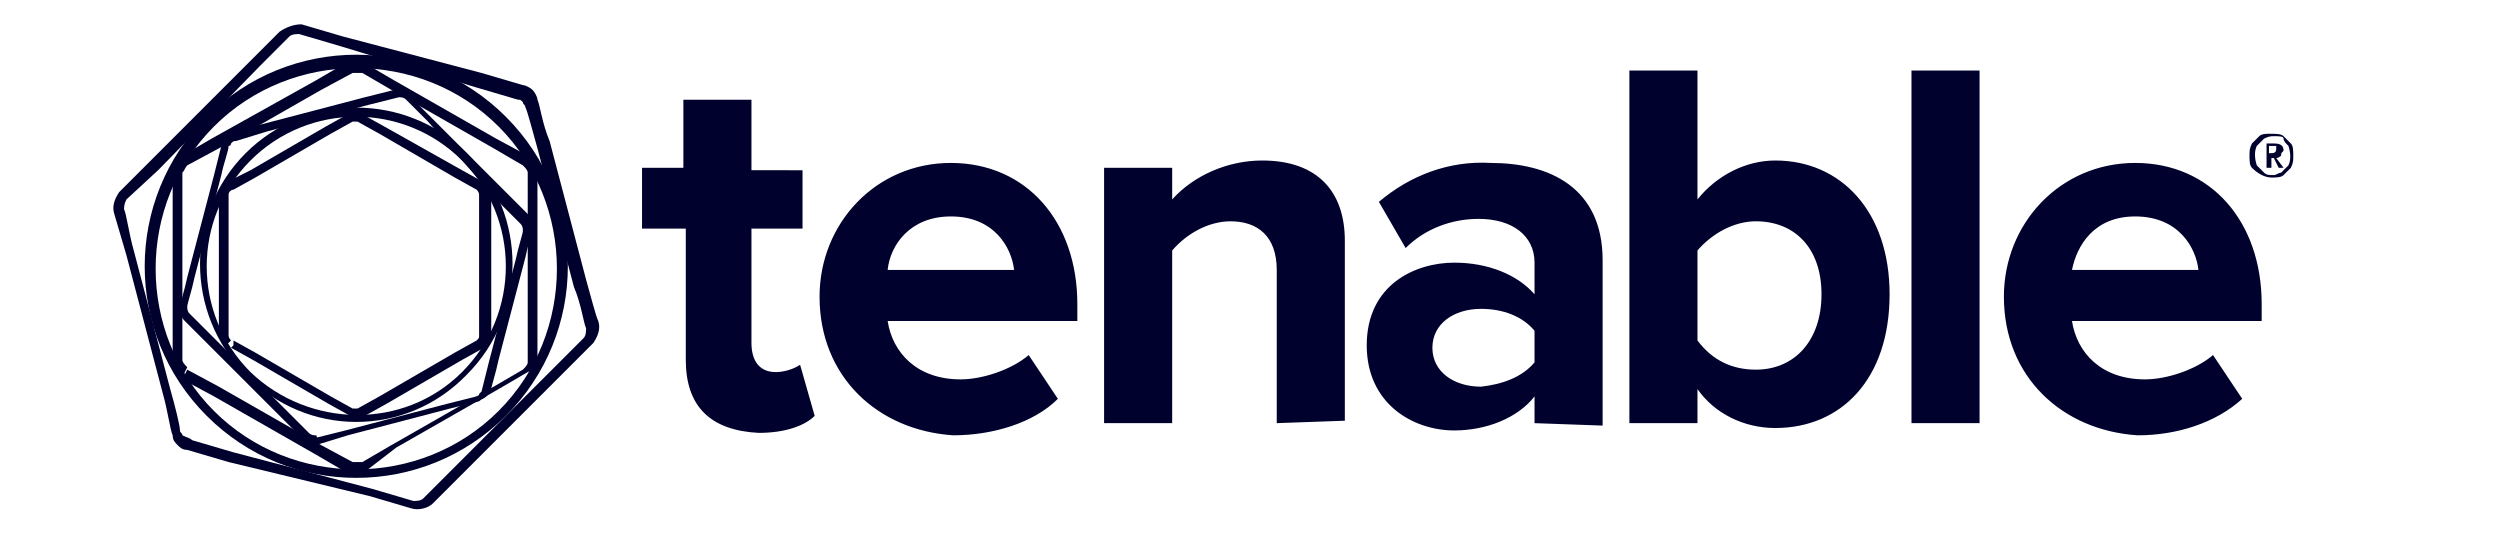 <svg xmlns="http://www.w3.org/2000/svg" xmlns:xlink="http://www.w3.org/1999/xlink" id="Layer_1" x="0px" y="0px" viewBox="0 0 102.8 22.6" style="enable-background:new 0 0 102.8 22.6;" xml:space="preserve"><style type="text/css">	.st0{fill:#00022D;}</style><g>	<path class="st0" d="M28.2,14.8V9.4h-1.8V6.9h1.7V4.1h2.8v2.9H33v2.4h-2.1v4.7c0,0.7,0.3,1.2,1,1.2c0.3,0,0.7-0.1,1-0.3l0.6,2.1  c-0.4,0.4-1.2,0.7-2.3,0.7C29.2,17.7,28.2,16.7,28.2,14.8z M33.7,12.2c0-3,2.3-5.5,5.4-5.5s5.2,2.4,5.2,5.8v0.7h-7.8  c0.2,1.3,1.2,2.4,3,2.4c0.9,0,2.1-0.4,2.8-1l1.2,1.8c-1,1-2.7,1.5-4.3,1.5C36.1,17.7,33.7,15.5,33.7,12.2z M39.1,8.9  c-1.7,0-2.5,1.2-2.6,2.2h5.2C41.6,10.2,40.9,8.9,39.1,8.9z M52.5,17.4v-6.3c0-1.4-0.8-2-1.9-2c-0.9,0-1.8,0.5-2.4,1.2v7.1h-2.8V6.9  h2.8v1.3c0.9-1,2.3-1.6,3.7-1.6c2.3,0,3.4,1.3,3.4,3.3v7.4L52.5,17.4L52.5,17.4z M63.1,17.4v-1.1c-0.7,0.9-2,1.4-3.3,1.4  c-1.7,0-3.6-1.1-3.6-3.5c0-2.5,2-3.4,3.6-3.4c1.4,0,2.6,0.5,3.3,1.3v-1.3c0-1.1-0.9-1.8-2.3-1.8c-1.1,0-2.2,0.4-3,1.2l-1.1-1.9  c1.3-1.1,2.9-1.7,4.6-1.6c2.4,0,4.6,1,4.6,4v6.8L63.1,17.4L63.1,17.4z M63.1,14.9v-1.3c-0.5-0.6-1.3-0.9-2.2-0.9  c-1.1,0-2,0.6-2,1.6s0.9,1.6,2,1.6C61.8,15.8,62.6,15.5,63.1,14.9z M67,17.4V2.9h2.8v5.3c0.8-1,2-1.6,3.2-1.6  c2.7,0,4.7,2.1,4.7,5.5c0,3.5-2,5.5-4.7,5.5c-1.3,0-2.5-0.6-3.2-1.6v1.4L67,17.4z M72.2,15.2c1.6,0,2.7-1.2,2.7-3.1s-1.1-3-2.7-3  c-0.9,0-1.8,0.5-2.4,1.2V14C70.4,14.8,71.2,15.2,72.2,15.2L72.2,15.2z M78.6,17.4V2.9h2.8v14.5H78.6z M82.4,12.2  c0-3,2.3-5.5,5.4-5.5s5.2,2.4,5.2,5.8v0.7h-7.8c0.2,1.3,1.2,2.4,3,2.4c0.9,0,2.1-0.4,2.8-1l1.2,1.8c-1.1,1-2.7,1.5-4.3,1.5  C84.8,17.7,82.4,15.5,82.4,12.2z M87.8,8.9c-1.7,0-2.4,1.2-2.6,2.2h5.2C90.3,10.2,89.6,8.9,87.8,8.9z M93.9,5.6  c0.1,0.1,0.2,0.2,0.3,0.3s0.1,0.3,0.1,0.5s0,0.3-0.1,0.5c-0.1,0.1-0.2,0.2-0.3,0.3s-0.3,0.1-0.5,0.1c-0.3,0-0.6-0.2-0.8-0.4  c-0.1-0.1-0.1-0.3-0.1-0.5s0-0.3,0.1-0.5c0.1-0.1,0.2-0.2,0.3-0.3c0.1-0.1,0.3-0.1,0.4-0.1C93.6,5.5,93.8,5.5,93.9,5.6z M93.8,7.1  C93.9,7,94,6.9,94.1,6.8c0.1-0.2,0.1-0.5,0-0.8c-0.1-0.1-0.2-0.2-0.2-0.3s-0.2-0.1-0.4-0.1c-0.1,0-0.2,0-0.4,0.1  C93,5.8,92.9,5.9,92.8,6c-0.1,0.2-0.1,0.5,0,0.8C92.9,6.9,93,7,93.1,7.1s0.2,0.1,0.4,0.1C93.6,7.2,93.7,7.1,93.8,7.1z M93.8,6.4  c0,0-0.1,0.1-0.2,0.1l0.3,0.4h-0.2l-0.2-0.4h-0.1v0.4h-0.2v-1h0.3c0.3,0,0.4,0.1,0.4,0.3C93.8,6.3,93.8,6.3,93.8,6.4z M93.3,6.3  L93.3,6.3c0.2,0,0.3,0,0.3-0.2c0,0,0-0.1,0-0.1c0,0-0.1,0-0.2,0h-0.1V6.3z"></path>	<path class="st0" d="M22.1,4.1c0.1,0.2,0.2,1,0.5,1.7l0,0l1.5,5.7c0.2,0.7,0.4,1.5,0.5,1.7l0,0c0.1,0.3,0,0.6-0.2,0.9l0,0l-1.2,1.2  l0,0l-4.2,4.2c-0.5,0.5-1.1,1.1-1.2,1.2l0,0c-0.2,0.2-0.6,0.3-0.9,0.2l0,0l-1.7-0.5l0,0L9.4,19l-1.7-0.5l0,0  c-0.2,0-0.3-0.1-0.4-0.2l0,0c-0.1-0.1-0.2-0.2-0.2-0.4l0,0c-0.1-0.2-0.2-1-0.4-1.7l0,0l-1.5-5.7L4.7,8.8l0,0l0.2-0.1l0.2-0.1  c0.1,0.2,0.2,1,0.4,1.7l0,0l1.5,5.7c0.2,0.7,0.4,1.5,0.4,1.7l0,0c0,0.1,0.1,0.1,0.1,0.2l0,0C7.7,18,7.8,18,7.9,18.1l0,0l1.7,0.5  l0,0l5.7,1.5l1.7,0.5l0,0c0.1,0,0.3,0,0.4-0.1l0,0l1.2-1.2l0,0l4.2-4.2l1.2-1.2l0,0c0.1-0.1,0.1-0.3,0.1-0.4l0,0  c-0.1-0.2-0.2-1-0.5-1.7l0,0l-1.5-5.7c-0.2-0.7-0.4-1.5-0.5-1.7l0,0c0-0.1-0.1-0.1-0.1-0.2l0,0c-0.1-0.1-0.1-0.1-0.2-0.1l0,0  l-1.7-0.5l0,0L14,1.9l-1.7-0.5l0,0c-0.1,0-0.3,0-0.4,0.1l0,0l-1.2,1.2l0,0L6.5,7L5.2,8.2l0,0C5.1,8.4,5.1,8.5,5.1,8.7l0,0l-0.2,0  L4.7,8.8c-0.1-0.3,0-0.6,0.2-0.9l0,0l1.2-1.2l0,0l4.2-4.2l1.2-1.2l0,0C11.8,1.1,12.1,1,12.4,1l0,0l1.7,0.5l0,0L19.8,3l1.7,0.5l0,0  c0.1,0,0.3,0.1,0.4,0.2l0,0C22,3.8,22.1,4,22.1,4.1z"></path>	<path class="st0" d="M15,2.6l1.2,0.7l0,0l4.2,2.4l1.3,0.7l0,0c0.2,0.1,0.4,0.4,0.4,0.6l0,0v1.4l0,0v6.3l0,0c0,0.3-0.1,0.5-0.4,0.6  l0,0l-1.2,0.7l0,0l-4.2,2.4L15,19.4l0,0c-0.1,0.1-0.2,0.1-0.4,0.1l0,0c-0.1,0-0.2,0-0.4-0.1l0,0L13,18.7l0,0l-4.2-2.4l-1.3-0.7l0,0  l0.1-0.2l0.1-0.2L9,15.9l0,0l4.2,2.4l1.3,0.7l0,0c0.1,0,0.1,0,0.2,0l0,0c0.1,0,0.1,0,0.2,0l0,0l1.2-0.7l0,0l4.2-2.4l1.2-0.7l0,0  c0.1-0.1,0.2-0.2,0.2-0.3l0,0v-1.4l0,0V7.1l0,0c0-0.1-0.1-0.2-0.2-0.3l0,0l-1.2-0.7l0,0l-4.2-2.4l-1.2-0.7l0,0c-0.1,0-0.1,0-0.2,0  l0,0c-0.1,0-0.1,0-0.2,0l0,0l-1.3,0.7l0,0L9,6.1L7.7,6.8l0,0C7.6,6.9,7.6,7,7.5,7.1l0,0v1.4l0,0v6.3l0,0c0,0.1,0.1,0.2,0.2,0.3l0,0  l-0.1,0.2l-0.1,0.2c-0.2-0.1-0.4-0.4-0.4-0.6l0,0c0-0.2,0-0.8,0-1.4l0,0V7.1l0,0c0-0.3,0.1-0.5,0.4-0.7l0,0l1.2-0.7l0,0L13,3.3  l1.2-0.7l0,0c0.1-0.1,0.2-0.1,0.4-0.1l0,0C14.8,2.5,14.9,2.5,15,2.6z"></path>	<path class="st0" d="M9.6,5.4l1.2-0.3l0,0L15,4l1.2-0.3l0,0c0.2,0,0.5,0,0.6,0.2l0,0l0.9,0.9l0,0l3.1,3.1l0.9,0.9l0,0  c0.2,0.2,0.2,0.4,0.2,0.6l0,0c0,0.1-0.2,0.7-0.3,1.2l0,0l-1.1,4.2c-0.1,0.5-0.3,1.1-0.3,1.2l0,0c0,0.1-0.1,0.2-0.2,0.3l0,0  c-0.1,0.1-0.2,0.1-0.3,0.2l0,0l-1.2,0.3l0,0l-4.2,1.1L13,18.3l0,0l0-0.1l0-0.2l1.2-0.3l0,0l4.2-1.1l1.2-0.3l0,0  c0.1,0,0.1,0,0.1-0.1l0,0c0,0,0.1-0.1,0.1-0.1l0,0l0.3-1.2l0,0l1.1-4.2c0.1-0.5,0.3-1.1,0.3-1.2l0,0c0-0.1,0-0.2-0.1-0.3l0,0  l-0.9-0.9l0,0L17.6,5l-0.9-0.9l0,0C16.6,4,16.5,4,16.4,4l0,0l-1.2,0.3l0,0l-4.2,1.1L9.7,5.8l0,0c-0.1,0-0.1,0-0.2,0.1l0,0  C9.5,5.9,9.5,6,9.4,6l0,0c0,0.2-0.2,0.7-0.3,1.2l0,0L8,11.4c-0.1,0.5-0.3,1.1-0.3,1.2l0,0c0,0.1,0,0.2,0.1,0.3l0,0l0.9,0.9l0,0  l3.1,3.1l0.9,0.9l0,0c0.1,0.1,0.2,0.1,0.3,0.1l0,0l0.1,0.2l0,0.2c-0.2,0-0.5,0-0.6-0.2l0,0l-0.9-0.9l0,0l-3.1-3.1l-0.9-0.9l0,0  c-0.2-0.2-0.2-0.4-0.2-0.6l0,0c0-0.1,0.2-0.7,0.3-1.2l0,0l1.1-4.2l0.3-1.2l0,0c0-0.1,0.1-0.2,0.2-0.3l0,0C9.4,5.5,9.5,5.4,9.6,5.4z  "></path>	<path class="st0" d="M8.5,17.1c-3.4-3.4-3.4-8.9,0-12.3s8.9-3.4,12.3,0s3.4,8.9,0,12.3l0,0C17.4,20.5,11.9,20.5,8.5,17.1L8.5,17.1z   M20.5,16.9c3.2-3.2,3.2-8.5,0-11.7c-3.2-3.2-8.5-3.2-11.7,0c-3.2,3.2-3.2,8.5,0,11.7C12,20.1,17.3,20.1,20.5,16.9  C20.5,16.9,20.5,16.9,20.5,16.9L20.5,16.9z"></path>	<path class="st0" d="M14.9,4.7l0.9,0.5l0,0L19,7l0.9,0.5l0,0C20,7.7,20.2,7.8,20.2,8l0,0v1.1l0,0v4.7l0,0c0,0.2-0.1,0.4-0.3,0.5  l0,0L19,14.8l0,0l-3.1,1.8l-0.9,0.5l0,0c-0.1,0-0.2,0.1-0.3,0.1l0,0c-0.1,0-0.2,0-0.3-0.1l0,0l-0.9-0.5l0,0l-3.1-1.8l-0.9-0.5l0,0  l0.1-0.1L9.6,14l0.9,0.5l0,0l3.1,1.8l0.9,0.5l0,0c0,0,0.1,0,0.1,0l0,0c0,0,0.1,0,0.1,0l0,0l0.9-0.5l0,0l3.1-1.8l0.9-0.5l0,0  c0.1-0.1,0.1-0.1,0.1-0.2l0,0v-1.1l0,0V8l0,0c0-0.1-0.1-0.2-0.1-0.2l0,0l-0.9-0.5l0,0l-3.1-1.8l-0.9-0.5l0,0c0,0-0.1,0-0.1,0l0,0  c0,0-0.1,0-0.1,0l0,0l-0.9,0.5l0,0l-3.1,1.8L9.6,7.8l0,0C9.5,7.8,9.4,7.9,9.4,8l0,0v1.1l0,0v4.7l0,0c0,0.1,0.1,0.2,0.1,0.2l0,0  l-0.1,0.1l-0.1,0.1c-0.2-0.1-0.3-0.3-0.3-0.5l0,0v-1.1l0,0V8l0,0c0-0.2,0.1-0.4,0.3-0.5l0,0L10.3,7l0,0l3.1-1.8l0.9-0.5l0,0  c0.1,0,0.2-0.1,0.3-0.1l0,0C14.7,4.6,14.8,4.6,14.9,4.7L14.9,4.7z"></path>	<path class="st0" d="M10.1,15.4c-2.5-2.5-2.5-6.6,0-9.1s6.6-2.5,9.1,0s2.5,6.6,0,9.1C16.7,18,12.6,18,10.1,15.4z M19,15.3  c2.4-2.4,2.4-6.3,0-8.7s-6.3-2.4-8.7,0c-2.4,2.4-2.4,6.3,0,8.7C12.7,17.6,16.6,17.7,19,15.3C19,15.3,19,15.3,19,15.3z"></path></g></svg>